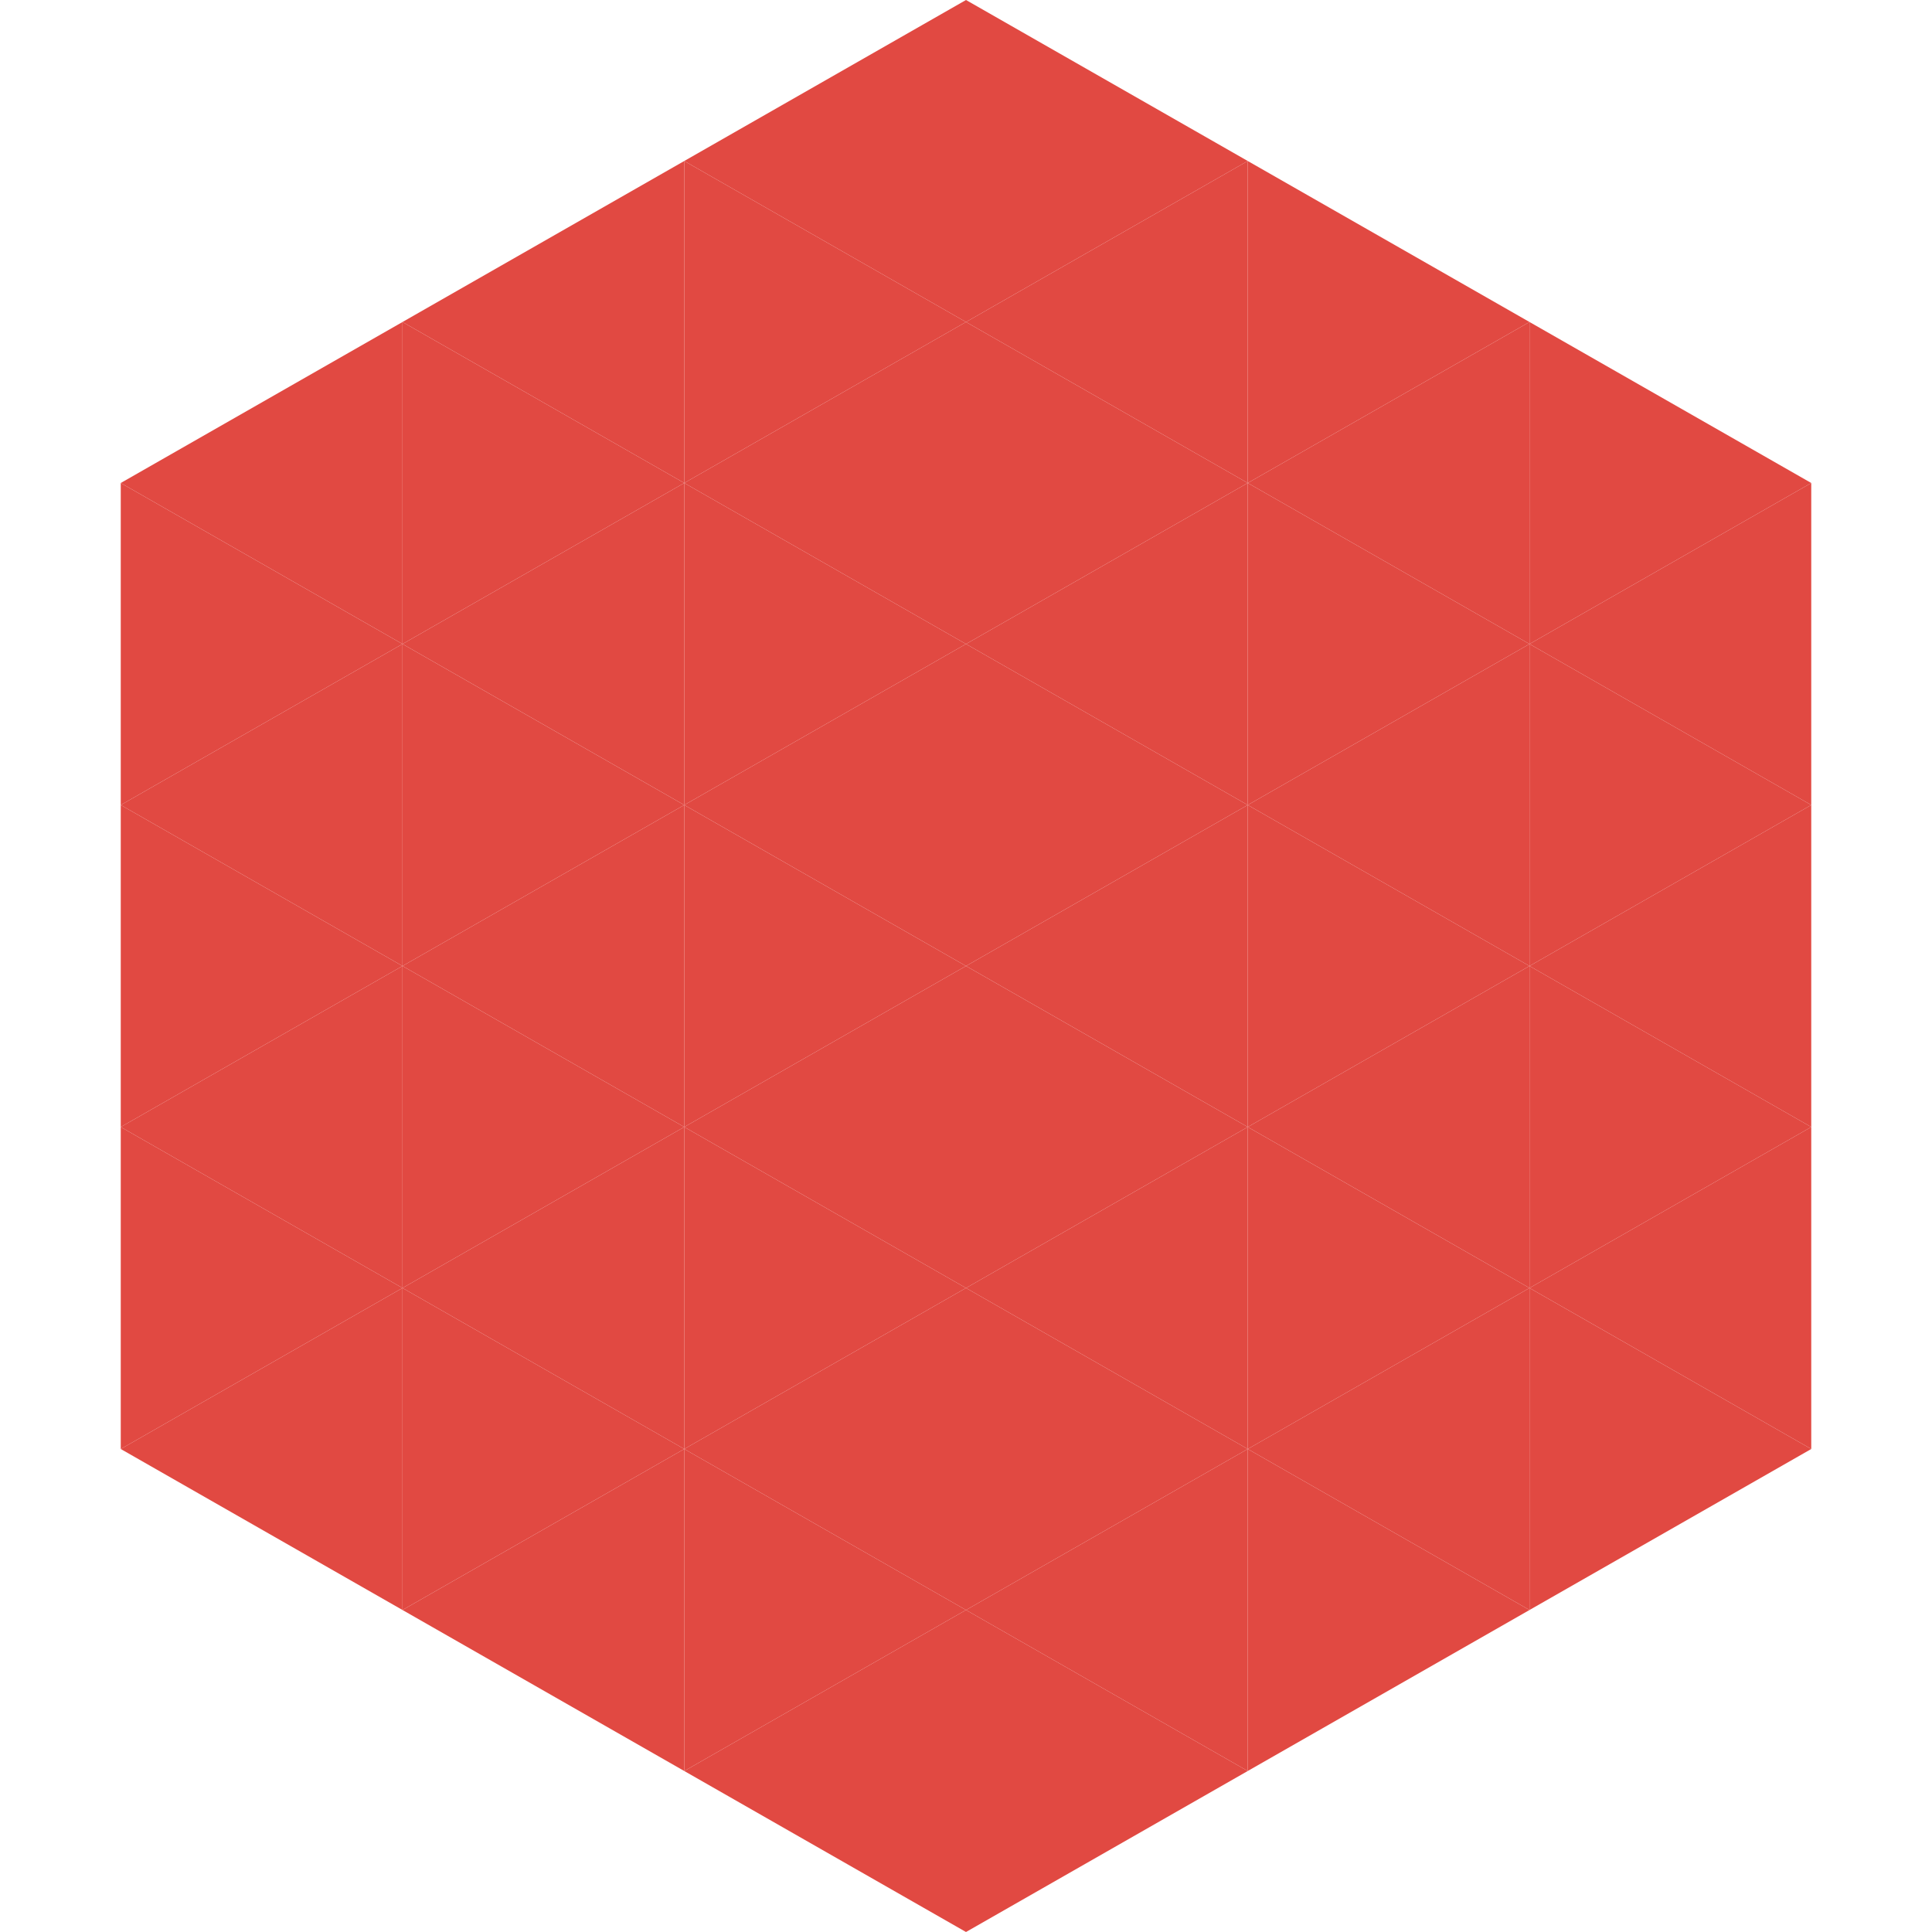 <?xml version="1.0"?>
<!-- Generated by SVGo -->
<svg width="240" height="240"
     xmlns="http://www.w3.org/2000/svg"
     xmlns:xlink="http://www.w3.org/1999/xlink">
<polygon points="50,40 15,60 50,80" style="fill:rgb(225,73,66)" />
<polygon points="190,40 225,60 190,80" style="fill:rgb(225,73,66)" />
<polygon points="15,60 50,80 15,100" style="fill:rgb(225,73,66)" />
<polygon points="225,60 190,80 225,100" style="fill:rgb(225,73,66)" />
<polygon points="50,80 15,100 50,120" style="fill:rgb(225,73,66)" />
<polygon points="190,80 225,100 190,120" style="fill:rgb(225,73,66)" />
<polygon points="15,100 50,120 15,140" style="fill:rgb(225,73,66)" />
<polygon points="225,100 190,120 225,140" style="fill:rgb(225,73,66)" />
<polygon points="50,120 15,140 50,160" style="fill:rgb(225,73,66)" />
<polygon points="190,120 225,140 190,160" style="fill:rgb(225,73,66)" />
<polygon points="15,140 50,160 15,180" style="fill:rgb(225,73,66)" />
<polygon points="225,140 190,160 225,180" style="fill:rgb(225,73,66)" />
<polygon points="50,160 15,180 50,200" style="fill:rgb(225,73,66)" />
<polygon points="190,160 225,180 190,200" style="fill:rgb(225,73,66)" />
<polygon points="15,180 50,200 15,220" style="fill:rgb(255,255,255); fill-opacity:0" />
<polygon points="225,180 190,200 225,220" style="fill:rgb(255,255,255); fill-opacity:0" />
<polygon points="50,0 85,20 50,40" style="fill:rgb(255,255,255); fill-opacity:0" />
<polygon points="190,0 155,20 190,40" style="fill:rgb(255,255,255); fill-opacity:0" />
<polygon points="85,20 50,40 85,60" style="fill:rgb(225,73,66)" />
<polygon points="155,20 190,40 155,60" style="fill:rgb(225,73,66)" />
<polygon points="50,40 85,60 50,80" style="fill:rgb(225,73,66)" />
<polygon points="190,40 155,60 190,80" style="fill:rgb(225,73,66)" />
<polygon points="85,60 50,80 85,100" style="fill:rgb(225,73,66)" />
<polygon points="155,60 190,80 155,100" style="fill:rgb(225,73,66)" />
<polygon points="50,80 85,100 50,120" style="fill:rgb(225,73,66)" />
<polygon points="190,80 155,100 190,120" style="fill:rgb(225,73,66)" />
<polygon points="85,100 50,120 85,140" style="fill:rgb(225,73,66)" />
<polygon points="155,100 190,120 155,140" style="fill:rgb(225,73,66)" />
<polygon points="50,120 85,140 50,160" style="fill:rgb(225,73,66)" />
<polygon points="190,120 155,140 190,160" style="fill:rgb(225,73,66)" />
<polygon points="85,140 50,160 85,180" style="fill:rgb(225,73,66)" />
<polygon points="155,140 190,160 155,180" style="fill:rgb(225,73,66)" />
<polygon points="50,160 85,180 50,200" style="fill:rgb(225,73,66)" />
<polygon points="190,160 155,180 190,200" style="fill:rgb(225,73,66)" />
<polygon points="85,180 50,200 85,220" style="fill:rgb(225,73,66)" />
<polygon points="155,180 190,200 155,220" style="fill:rgb(225,73,66)" />
<polygon points="120,0 85,20 120,40" style="fill:rgb(225,73,66)" />
<polygon points="120,0 155,20 120,40" style="fill:rgb(225,73,66)" />
<polygon points="85,20 120,40 85,60" style="fill:rgb(225,73,66)" />
<polygon points="155,20 120,40 155,60" style="fill:rgb(225,73,66)" />
<polygon points="120,40 85,60 120,80" style="fill:rgb(225,73,66)" />
<polygon points="120,40 155,60 120,80" style="fill:rgb(225,73,66)" />
<polygon points="85,60 120,80 85,100" style="fill:rgb(225,73,66)" />
<polygon points="155,60 120,80 155,100" style="fill:rgb(225,73,66)" />
<polygon points="120,80 85,100 120,120" style="fill:rgb(225,73,66)" />
<polygon points="120,80 155,100 120,120" style="fill:rgb(225,73,66)" />
<polygon points="85,100 120,120 85,140" style="fill:rgb(225,73,66)" />
<polygon points="155,100 120,120 155,140" style="fill:rgb(225,73,66)" />
<polygon points="120,120 85,140 120,160" style="fill:rgb(225,73,66)" />
<polygon points="120,120 155,140 120,160" style="fill:rgb(225,73,66)" />
<polygon points="85,140 120,160 85,180" style="fill:rgb(225,73,66)" />
<polygon points="155,140 120,160 155,180" style="fill:rgb(225,73,66)" />
<polygon points="120,160 85,180 120,200" style="fill:rgb(225,73,66)" />
<polygon points="120,160 155,180 120,200" style="fill:rgb(225,73,66)" />
<polygon points="85,180 120,200 85,220" style="fill:rgb(225,73,66)" />
<polygon points="155,180 120,200 155,220" style="fill:rgb(225,73,66)" />
<polygon points="120,200 85,220 120,240" style="fill:rgb(225,73,66)" />
<polygon points="120,200 155,220 120,240" style="fill:rgb(225,73,66)" />
<polygon points="85,220 120,240 85,260" style="fill:rgb(255,255,255); fill-opacity:0" />
<polygon points="155,220 120,240 155,260" style="fill:rgb(255,255,255); fill-opacity:0" />
</svg>
